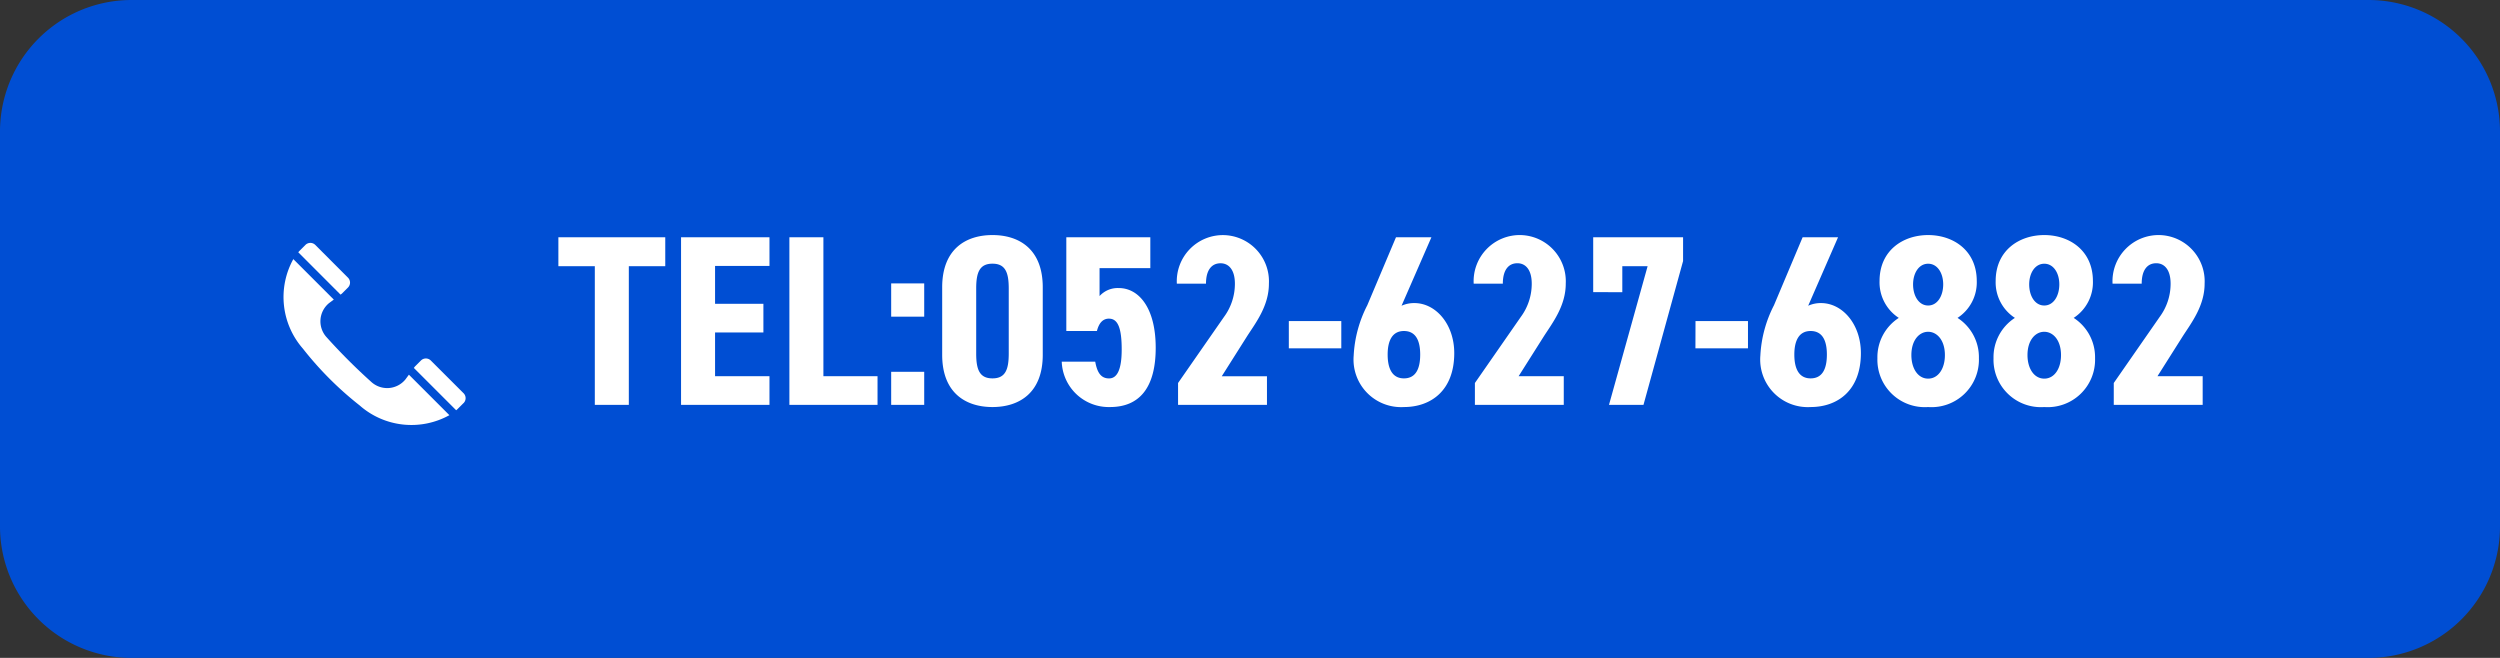 <svg xmlns="http://www.w3.org/2000/svg" xmlns:xlink="http://www.w3.org/1999/xlink" width="247" height="65" viewBox="0 0 247 65">
  <rect x="0" y="0" width="247" height="65" fill="#333333" stroke="none"/>
  <defs>
    <clipPath id="clip-path">
      <rect id="長方形_1541" data-name="長方形 1541" width="18" height="18" fill="none"/>
    </clipPath>
  </defs>
  <g id="グループ_2010" data-name="グループ 2010" transform="translate(-1160 -15)">
    <path id="パス_854" data-name="パス 854" d="M13,0H234a13,13,0,0,1,13,13V52a13,13,0,0,1-13,13H13A13,13,0,0,1,0,52V13A13,13,0,0,1,13,0Z" transform="translate(1160 15)" fill="#004ed3"/>
    <path id="パス_1288" data-name="パス 1288" d="M.168-16.56V-13.7h3.6V0h3.36V-13.7h3.6V-16.56Zm12.12,0V0h8.736V-2.832H15.648v-4.32h4.776V-9.984H15.648v-3.744h5.376V-16.56Zm14.064,0h-3.36V0H31.7V-2.832H26.352ZM36.312-12H33.048v3.288h3.264Zm0,8.736H33.048V0h3.264ZM43.056.216c2.64,0,4.968-1.392,4.968-5.16v-6.672c0-3.768-2.328-5.16-4.968-5.16s-4.968,1.392-4.968,5.16v6.672C38.088-1.176,40.416.216,43.056.216Zm0-2.832c-1.272,0-1.608-.864-1.608-2.448V-11.5c0-1.584.336-2.448,1.608-2.448s1.608.864,1.608,2.448v6.432C44.664-3.48,44.328-2.616,43.056-2.616Zm11.52-5.9c.912,0,1.248,1.032,1.248,3.048,0,1.944-.432,2.856-1.248,2.856s-1.176-.6-1.368-1.656H49.9A4.648,4.648,0,0,0,54.672.216c2.928,0,4.512-1.944,4.512-5.856,0-3.96-1.68-5.9-3.648-5.9a2.421,2.421,0,0,0-1.9.792v-2.76h5.016V-16.56h-8.3V-7.3h3.024C53.568-8.04,53.928-8.52,54.576-8.52Zm15.6,5.688H65.712l2.52-3.984c.84-1.3,2.136-2.976,2.136-5.16a4.569,4.569,0,0,0-4.464-4.8,4.56,4.56,0,0,0-4.632,4.8h2.88c0-1.368.576-2.016,1.44-2.016.792,0,1.416.624,1.416,2.016a5.517,5.517,0,0,1-1.08,3.288L61.392-2.16V0h8.784Zm2.16-2.76H77.52V-8.28H72.336ZM86.424-16.56h-3.5L80.088-9.84a12.176,12.176,0,0,0-1.344,4.968A4.7,4.7,0,0,0,83.712.216c2.64,0,4.968-1.608,4.968-5.328,0-2.856-1.824-4.944-3.936-4.944a3.007,3.007,0,0,0-1.272.264ZM82.1-4.968c0-1.368.456-2.328,1.608-2.328,1.176,0,1.608.96,1.608,2.328,0,1.392-.432,2.352-1.608,2.352C82.56-2.616,82.1-3.576,82.1-4.968ZM99.5-2.832H95.04l2.52-3.984c.84-1.3,2.136-2.976,2.136-5.16a4.569,4.569,0,0,0-4.464-4.8,4.56,4.56,0,0,0-4.632,4.8h2.88c0-1.368.576-2.016,1.44-2.016.792,0,1.416.624,1.416,2.016a5.517,5.517,0,0,1-1.08,3.288L90.72-2.16V0H99.5Zm5.784-8.3V-13.7h2.5L103.968,0h3.408l3.912-14.208V-16.56h-8.88v5.424Zm7.224,5.544H117.7V-8.28h-5.184ZM126.6-16.56h-3.5l-2.832,6.72a12.176,12.176,0,0,0-1.344,4.968A4.7,4.7,0,0,0,123.888.216c2.64,0,4.968-1.608,4.968-5.328,0-2.856-1.824-4.944-3.936-4.944a3.007,3.007,0,0,0-1.272.264ZM122.28-4.968c0-1.368.456-2.328,1.608-2.328,1.176,0,1.608.96,1.608,2.328,0,1.392-.432,2.352-1.608,2.352C122.736-2.616,122.28-3.576,122.28-4.968ZM135.5-16.776c-2.472,0-4.8,1.512-4.8,4.536a4.184,4.184,0,0,0,1.9,3.648,4.623,4.623,0,0,0-2.112,3.984A4.684,4.684,0,0,0,135.5.216a4.684,4.684,0,0,0,5.016-4.824,4.623,4.623,0,0,0-2.112-3.984,4.184,4.184,0,0,0,1.9-3.648C140.3-15.264,137.976-16.776,135.5-16.776Zm0,14.184c-1.008,0-1.656-1.008-1.656-2.328,0-1.488.792-2.3,1.656-2.3s1.656.816,1.656,2.3C137.16-3.6,136.512-2.592,135.5-2.592Zm0-11.352c.912,0,1.488.912,1.488,2.04,0,1.152-.576,2.088-1.488,2.088s-1.488-.936-1.488-2.088C134.016-13.032,134.592-13.944,135.5-13.944Zm11.472-2.832c-2.472,0-4.8,1.512-4.8,4.536a4.184,4.184,0,0,0,1.9,3.648,4.623,4.623,0,0,0-2.112,3.984A4.684,4.684,0,0,0,146.976.216a4.684,4.684,0,0,0,5.016-4.824,4.623,4.623,0,0,0-2.112-3.984,4.184,4.184,0,0,0,1.9-3.648C151.776-15.264,149.448-16.776,146.976-16.776Zm0,14.184c-1.008,0-1.656-1.008-1.656-2.328,0-1.488.792-2.3,1.656-2.3s1.656.816,1.656,2.3C148.632-3.6,147.984-2.592,146.976-2.592Zm0-11.352c.912,0,1.488.912,1.488,2.04,0,1.152-.576,2.088-1.488,2.088s-1.488-.936-1.488-2.088C145.488-13.032,146.064-13.944,146.976-13.944ZM162.624-2.832H158.16l2.52-3.984c.84-1.3,2.136-2.976,2.136-5.16a4.569,4.569,0,0,0-4.464-4.8,4.56,4.56,0,0,0-4.632,4.8h2.88c0-1.368.576-2.016,1.44-2.016.792,0,1.416.624,1.416,2.016a5.517,5.517,0,0,1-1.08,3.288L153.84-2.16V0h8.784Z" transform="translate(1215 55)" fill="#fff"/>
    <g id="グループ_1691" data-name="グループ 1691" transform="translate(1188 39)">
      <g id="グループ_1690" data-name="グループ 1690" transform="translate(0 0)" clip-path="url(#clip-path)">
        <path id="パス_822" data-name="パス 822" d="M1.575.8l.6-.6a.69.69,0,0,1,.976,0L6.38,3.433a.69.69,0,0,1,0,.976l-.6.6,0,0-.133.1L1.469.926C1.5.884,1.538.841,1.575.8M7.56,16.077a33.223,33.223,0,0,1-2.988-2.648A33.149,33.149,0,0,1,1.923,10.44,7.738,7.738,0,0,1,.981,1.6l4,4-.465.342a2.328,2.328,0,0,0-.227,3.4,58.106,58.106,0,0,0,4.369,4.369,2.328,2.328,0,0,0,3.4-.227l.342-.465,4,4a7.738,7.738,0,0,1-8.843-.942m10.238-.25-.6.6c-.041.037-.083.071-.125.106l-4.182-4.182.1-.132,0,0,.6-.6a.69.69,0,0,1,.976,0L17.8,14.851a.69.69,0,0,1,0,.976" transform="translate(0 0)" fill="#fff"/>
      </g>
    </g>
  </g>
</svg>
